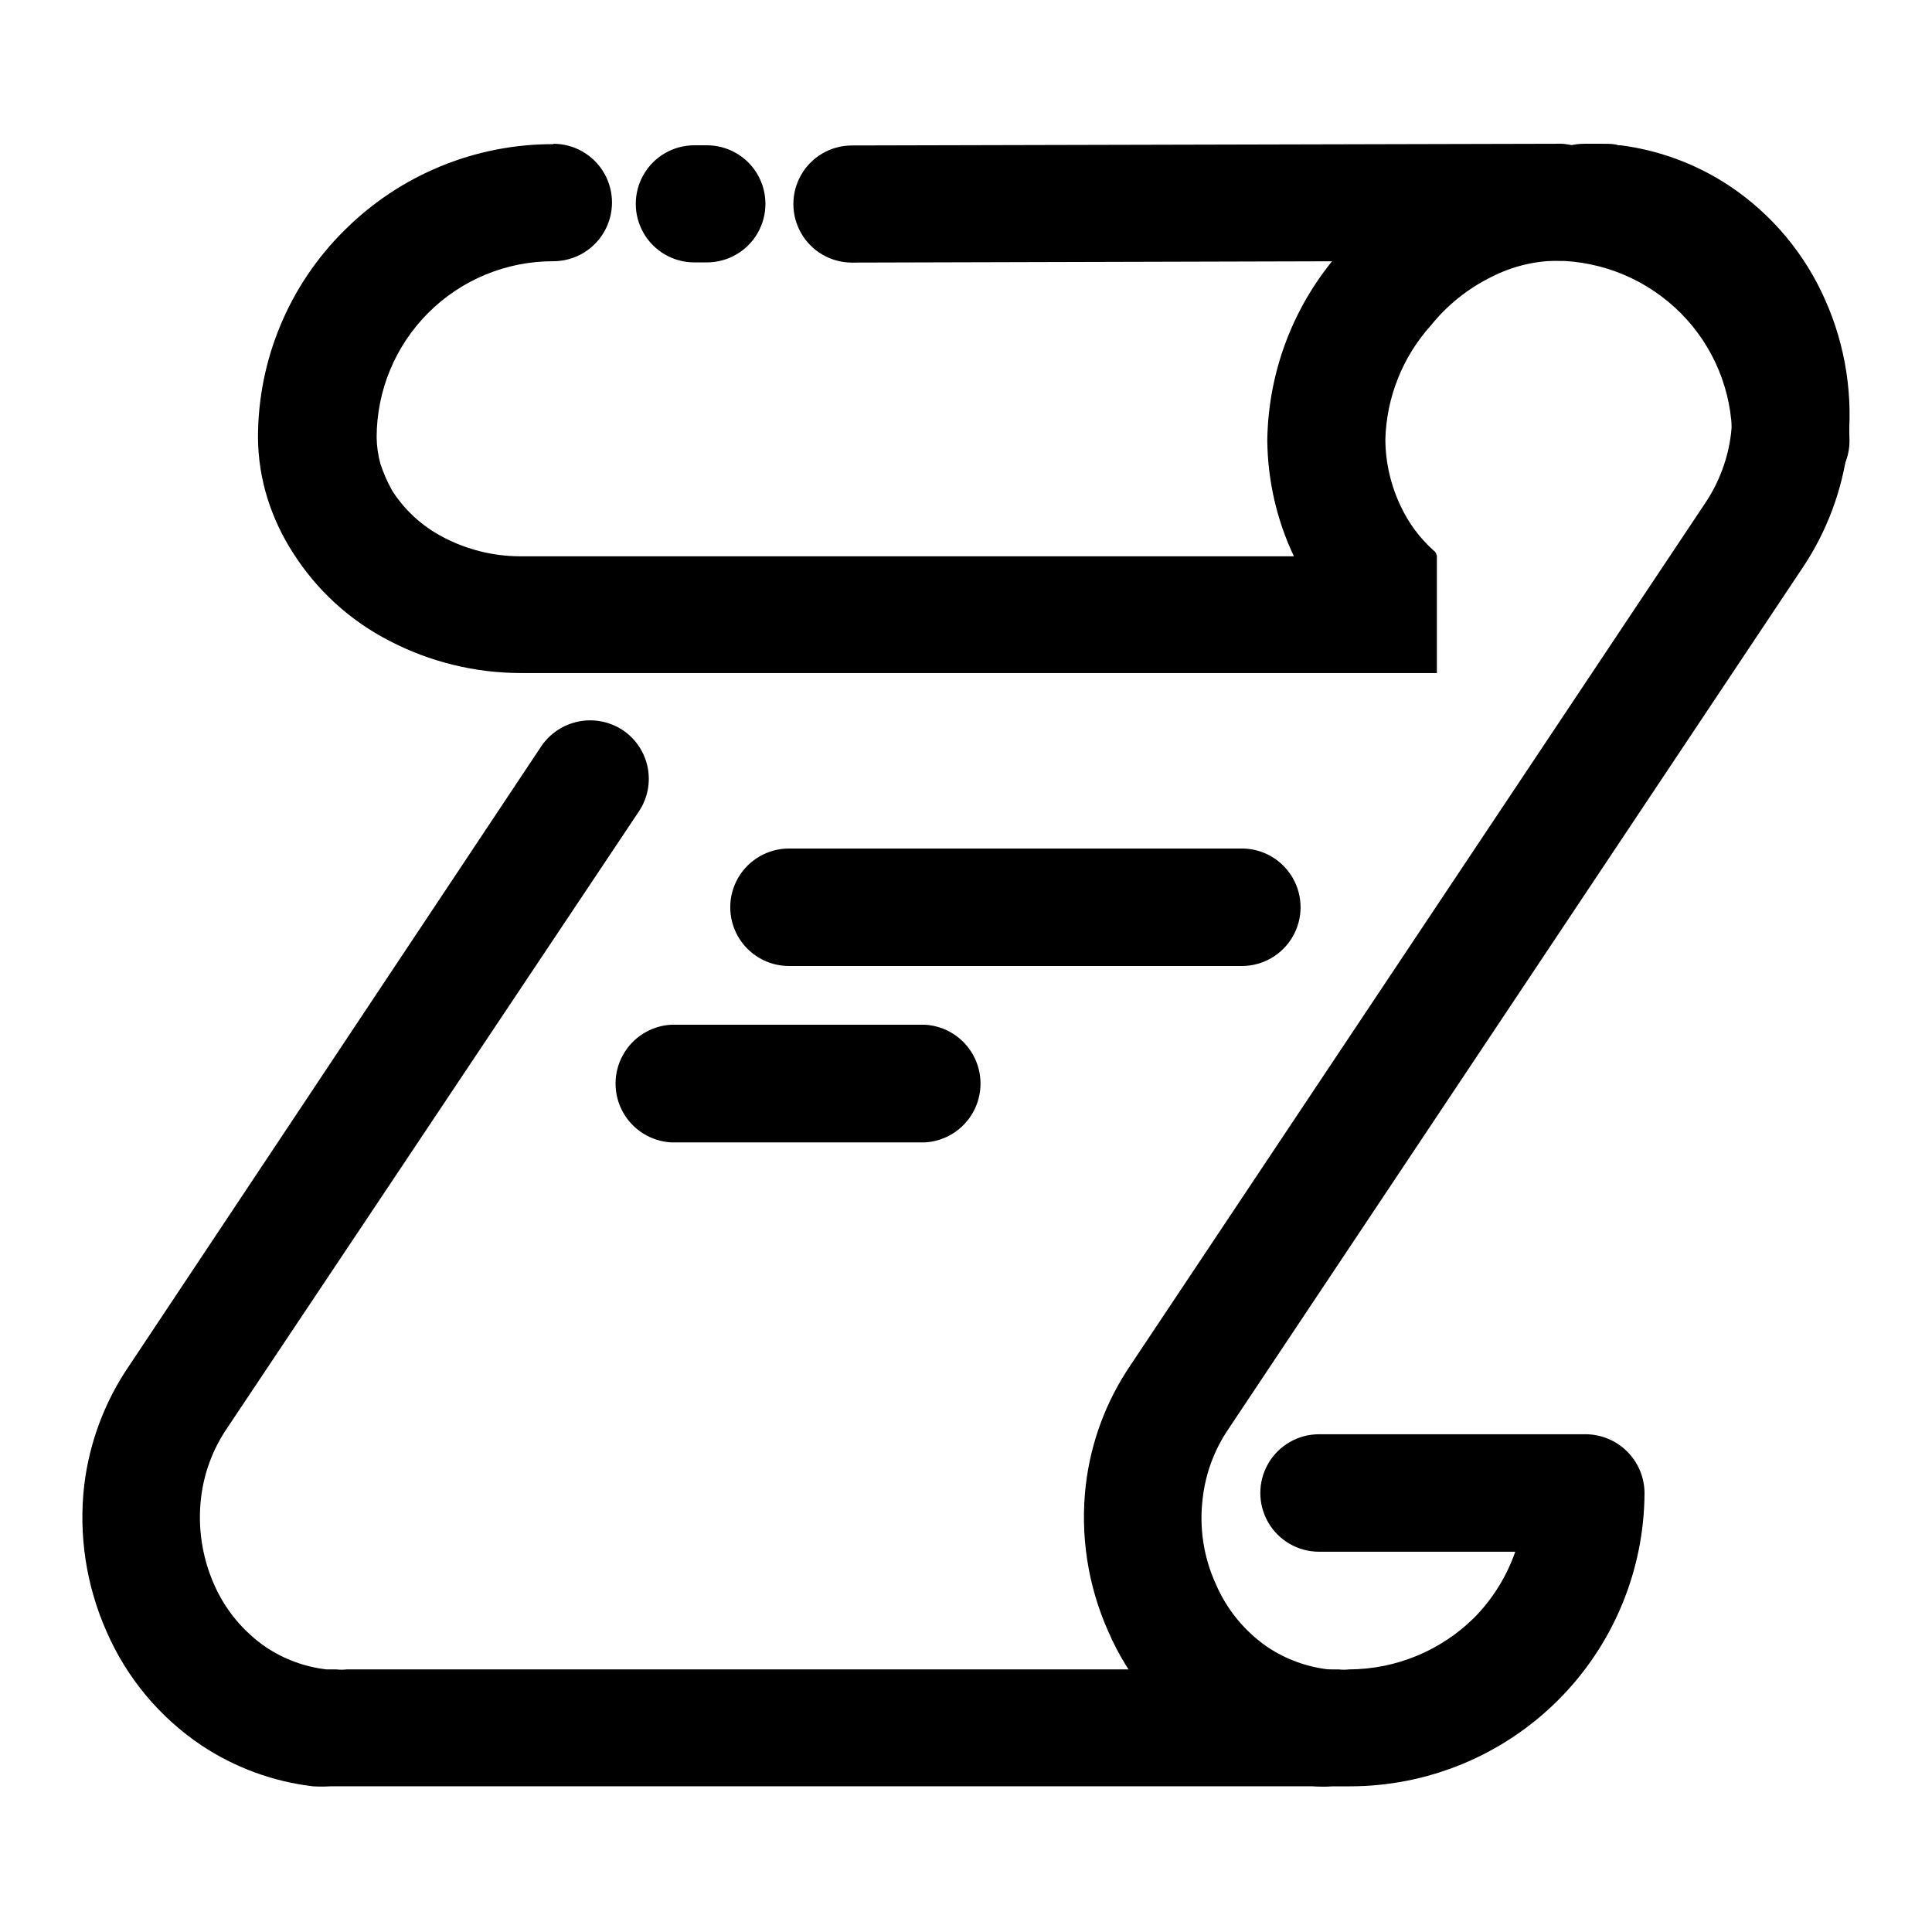 <?xml version="1.0" encoding="UTF-8"?>
<!-- Uploaded to: ICON Repo, www.iconrepo.com, Generator: ICON Repo Mixer Tools -->
<svg fill="#000000" width="800px" height="800px" version="1.1" viewBox="144 144 512 512" xmlns="http://www.w3.org/2000/svg">
 <g>
  <path d="m563.84 213.23c-5.559 0-10.699-2.965-13.48-7.781s-2.781-10.75 0-15.57c2.781-4.816 7.922-7.781 13.48-7.781h4.637c2.016 0 3.273 0 4.434 0.402h0.605c10.402 1.355 20.352 5.098 29.07 10.934 11.094 7.481 19.828 17.965 25.188 30.227 5.387 12.176 7.418 25.57 5.894 38.793-1.438 11.473-5.543 22.445-11.988 32.043l-152.15 228.23c-3.719 5.473-6.055 11.766-6.801 18.34-0.969 7.75 0.234 15.617 3.477 22.719 2.914 6.793 7.703 12.609 13.805 16.777 4.809 3.18 10.297 5.18 16.02 5.844h2.719 0.004c0.902 0.109 1.816 0.109 2.719 0 12.414-0.027 24.316-4.934 33.152-13.652 4.906-4.953 8.641-10.945 10.934-17.531h-51.996c-5.562 0-10.699-2.969-13.48-7.785s-2.781-10.75 0-15.566 7.918-7.785 13.48-7.785h70.535c4.129-0.012 8.098 1.605 11.039 4.5 2.945 2.898 4.625 6.84 4.68 10.969-0.066 20.668-8.324 40.465-22.961 55.055-14.637 14.59-34.461 22.781-55.129 22.781h-4.434c-1.543 0.094-3.094 0.094-4.637 0-10.641-1.215-20.84-4.926-29.773-10.832-11.137-7.438-19.883-17.934-25.191-30.227-5.426-12.164-7.477-25.562-5.945-38.793 1.34-11.379 5.398-22.266 11.84-31.742l152.25-228.38c3.731-5.531 6.098-11.867 6.902-18.488 0.836-7.793-0.344-15.668-3.426-22.875-2.984-6.809-7.84-12.625-14.004-16.777-4.684-3.07-10.012-5.019-15.57-5.691h-0.402c-0.867-0.145-1.742-0.246-2.617-0.305z"/>
  <path d="m556.18 182.1c4.262-0.242 8.438 1.281 11.539 4.211s4.863 7.012 4.863 11.281-1.762 8.348-4.863 11.281c-3.102 2.93-7.277 4.453-11.539 4.211l-186.41 0.504c-5.543 0-10.668-2.957-13.438-7.758-2.773-4.805-2.773-10.719 0-15.52 2.769-4.801 7.894-7.758 13.438-7.758zm-224.85 0.402c5.547 0 10.668 2.957 13.441 7.758 2.769 4.801 2.769 10.719 0 15.52-2.773 4.801-7.894 7.758-13.441 7.758h-3.324c-5.543 0-10.668-2.957-13.438-7.758-2.773-4.801-2.773-10.719 0-15.52 2.769-4.801 7.894-7.758 13.438-7.758z"/>
  <path d="m287.45 341.76c2.312-3.402 5.867-5.758 9.902-6.559 4.035-0.801 8.223 0.016 11.66 2.277 3.426 2.277 5.809 5.824 6.621 9.859 0.812 4.035-0.012 8.227-2.289 11.652l-109.33 163.74c-3.684 5.484-6 11.773-6.75 18.34-0.887 7.742 0.297 15.582 3.426 22.719 2.949 6.785 7.75 12.602 13.855 16.777 4.789 3.18 10.262 5.18 15.969 5.844h2.621c0.902 0.109 1.816 0.109 2.719 0h257.85c4.262-0.242 8.438 1.281 11.539 4.215 3.102 2.93 4.863 7.012 4.863 11.277 0 4.269-1.762 8.352-4.863 11.281-3.102 2.934-7.277 4.457-11.539 4.211h-257.7-4.484c-1.527 0.094-3.055 0.094-4.582 0-10.555-1.246-20.668-4.957-29.523-10.832-11.117-7.457-19.863-17.945-25.191-30.227-5.394-12.172-7.43-25.566-5.894-38.793 1.383-11.391 5.496-22.281 11.992-31.742z"/>
  <path d="m290.62 182.1c5.562 0 10.703 2.965 13.48 7.781 2.781 4.82 2.781 10.754 0 15.57-2.777 4.816-7.918 7.781-13.48 7.781-12.402-0.023-24.309 4.883-33.09 13.645-8.781 8.762-13.715 20.656-13.715 33.062 0.035 2.367 0.375 4.719 1.008 7 0.805 2.465 1.852 4.848 3.125 7.106 3.352 5.238 8.027 9.496 13.551 12.344 6.219 3.266 13.129 4.992 20.152 5.035h205.25c-4.551-9.609-6.957-20.098-7.055-30.73 0.246-18.43 7.094-36.164 19.297-49.977 7.188-8.645 16.07-15.727 26.098-20.809 9.801-4.871 20.594-7.422 31.539-7.457 20.48 0.172 40.074 8.395 54.547 22.895 14.469 14.5 22.656 34.109 22.785 54.594 0.246 4.273-1.285 8.461-4.223 11.574-2.941 3.113-7.035 4.875-11.316 4.875-4.285 0-8.379-1.762-11.32-4.875-2.938-3.113-4.469-7.301-4.223-11.574 0-12.328-4.871-24.152-13.555-32.902-8.742-8.801-20.594-13.812-33-13.953-6.016 0.098-11.93 1.578-17.281 4.332-6.188 3.055-11.637 7.422-15.969 12.797-7.496 8.32-11.781 19.035-12.09 30.227 0.039 6.219 1.469 12.344 4.18 17.938 2.051 4.312 4.93 8.18 8.465 11.387 1.16 0.855 0.754 1.41 1.008 1.41v31.188h-242.84c-12.086-0.023-23.988-2.941-34.715-8.516-10.578-5.418-19.492-13.602-25.793-23.68-2.762-4.332-4.945-9.008-6.5-13.906-1.656-5.25-2.523-10.715-2.57-16.223-0.031-20.668 8.227-40.484 22.926-55.016 14.703-14.672 34.645-22.883 55.418-22.82z"/>
  <path d="m353.09 400c-5.562 0-10.699-2.969-13.48-7.785s-2.781-10.75 0-15.566c2.781-4.816 7.918-7.785 13.48-7.785h120.01c5.562 0 10.699 2.969 13.48 7.785 2.781 4.816 2.781 10.75 0 15.566s-7.918 7.785-13.48 7.785z"/>
  <path d="m321.86 446.75c-5.363-0.309-10.191-3.344-12.785-8.043-2.598-4.699-2.598-10.402 0-15.102 2.594-4.703 7.422-7.738 12.785-8.043h67.258c5.359 0.305 10.188 3.34 12.785 8.043 2.594 4.699 2.594 10.402 0 15.102-2.598 4.699-7.426 7.734-12.785 8.043z"/>
 </g>
</svg>